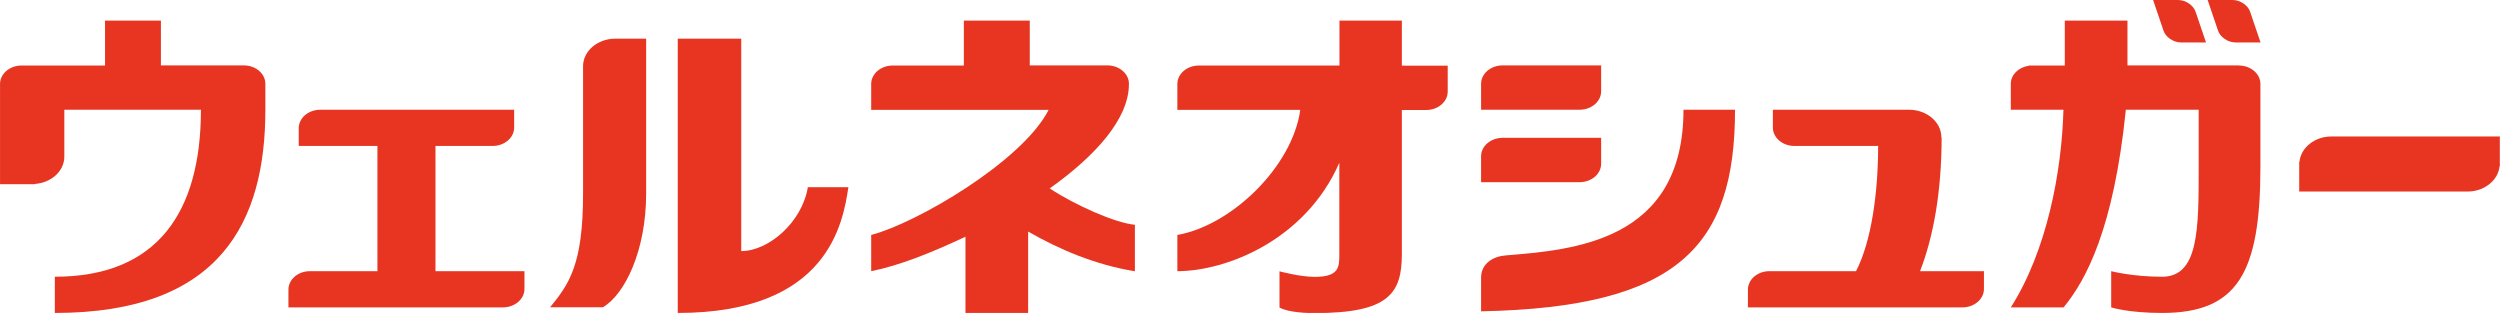 <svg xmlns:xlink="http://www.w3.org/1999/xlink" xmlns="http://www.w3.org/2000/svg" id="_レイヤー_2" data-name="レイヤー 2" width="1500" height="187.77" viewBox="0 0 184.29 23.07"><SCRIPT xmlns="" id="allow-copy_script"/>
  <defs>
    <style>
      .cls-1 {
        fill: #e83522;
        stroke-width: 0px;
      }
    </style>
  </defs>
  <g id="_要素" data-name="要素">
    <g>
      <path class="cls-1" d="M109.18,22.95c14.54-.29,18.72-4.8,18.72-14.86h-3.8c0,9.73-8.14,10.33-13.12,10.74-.89.07-1.8.58-1.8,1.64v2.48Z"/>
      <path class="cls-1" d="M118.03,6.73v-1.91h-7.26c-.88,0-1.59.61-1.59,1.36v1.91h7.26c.88,0,1.59-.61,1.59-1.36Z"/>
      <path class="cls-1" d="M165.06,4.82h-8.23V1.52h-4.62v3.31h-2.65l-.02.02c-.74.11-1.31.66-1.31,1.33v1.91s3.88,0,3.88,0c-.12,4.53-1.21,10.38-3.88,14.57h3.89c1.65-2,3.7-5.8,4.59-14.57h5.37v4.2c0,4.62,0,8.11-2.7,8.11-2.19,0-3.75-.41-3.75-.41v2.67s1.28.41,3.75.41c5.57,0,7.25-2.96,7.25-10.77v-6.11c0-.75-.71-1.36-1.59-1.36Z"/>
      <path class="cls-1" d="M54.64,18.51V2.85h-4.68v20.22c11.15,0,12.18-6.7,12.58-9.27h-2.99c-.41,2.54-2.86,4.71-4.91,4.71Z"/>
      <path class="cls-1" d="M103.36,1.52h-4.62v3.31h-10.36c-.88,0-1.59.61-1.59,1.36v1.91h9.06c-.58,4.19-5.07,8.52-9.06,9.22v2.67c3.62,0,9.45-2.3,11.94-7.99v6.71c0,.97,0,1.7-1.82,1.7-1.08,0-2.59-.41-2.59-.41v2.67c.43.25,1.39.41,2.59.41,5.46,0,6.43-1.44,6.43-4.36v-10.61h1.79c.88,0,1.59-.61,1.59-1.36v-1.91h-3.38V1.52Z"/>
      <path class="cls-1" d="M17.97,4.82h-6.11V1.52h-4.12v3.31H1.59c-.88,0-1.59.61-1.59,1.36v7.39h2.55l.02-.02c1.22-.09,2.17-.95,2.17-2.02v-3.45h10.07c0,7.57-3.23,12.31-10.77,12.31v2.67c12.27,0,15.52-6.79,15.52-14.98v-1.91c0-.75-.71-1.36-1.59-1.36Z"/>
      <path class="cls-1" d="M83.22,6.18c0-.75-.71-1.36-1.59-1.36h-5.72V1.52h-4.86v3.31h-5.24c-.88,0-1.59.61-1.59,1.36v1.91h13.08c-1.94,3.8-9.76,8.36-13.08,9.22v2.67c2.05-.41,4.33-1.31,6.95-2.54v5.63h4.62v-6.01c2.26,1.3,4.9,2.44,7.87,2.93v-3.43c-1.44-.13-4.38-1.43-6.28-2.68,3.35-2.38,5.84-5.12,5.84-7.69Z"/>
      <path class="cls-1" d="M32.1,10.76h4.21c.88,0,1.59-.61,1.59-1.36v-1.31h-14.29c-.88,0-1.59.61-1.59,1.36v1.31h5.8v9.23h-4.97c-.88,0-1.59.61-1.59,1.36v1.31h15.81c.88,0,1.59-.61,1.59-1.36v-1.31h-6.56v-9.23Z"/>
      <path class="cls-1" d="M143.11,10.12c0-1.12-1.07-2.03-2.38-2.03h-10.04v1.31c0,.75.71,1.36,1.59,1.36h6.17c0,3.42-.49,7.03-1.63,9.23h-6.38c-.88,0-1.59.61-1.59,1.36v1.31h15.81c.88,0,1.59-.61,1.59-1.36v-1.31h-4.71c.99-2.55,1.59-5.88,1.59-9.87Z"/>
      <path class="cls-1" d="M118.03,12.07v-1.91h-7.26c-.88,0-1.59.61-1.59,1.36v1.91h7.26c.88,0,1.59-.61,1.59-1.36Z"/>
      <path class="cls-1" d="M42.98,4.88v9.4c0,5.24-1.04,6.67-2.43,8.37h3.89c1.63-.95,3.19-4.2,3.19-8.37V2.85h-2.27c-1.31,0-2.38.91-2.38,2.03Z"/>
      <path class="cls-1" d="M161.86.89l.76,2.24h-1.84c-.57,0-1.15-.4-1.3-.89l-.76-2.24h1.84c.57,0,1.15.4,1.3.89Z"/>
      <path class="cls-1" d="M163.5,2.24L162.74,0h1.84c.57,0,1.15.4,1.3.89l.76,2.24h-1.84c-.57,0-1.15-.4-1.3-.89Z"/>
      <path class="cls-1" d="M175.54,10.06h-3.67c-1.24,0-2.25.82-2.36,1.86l-.02.02v2.18h12.41c1.24,0,2.25-.82,2.36-1.86l.02-.02v-2.18h-8.75Z"/>
    </g>
  </g>
</svg>